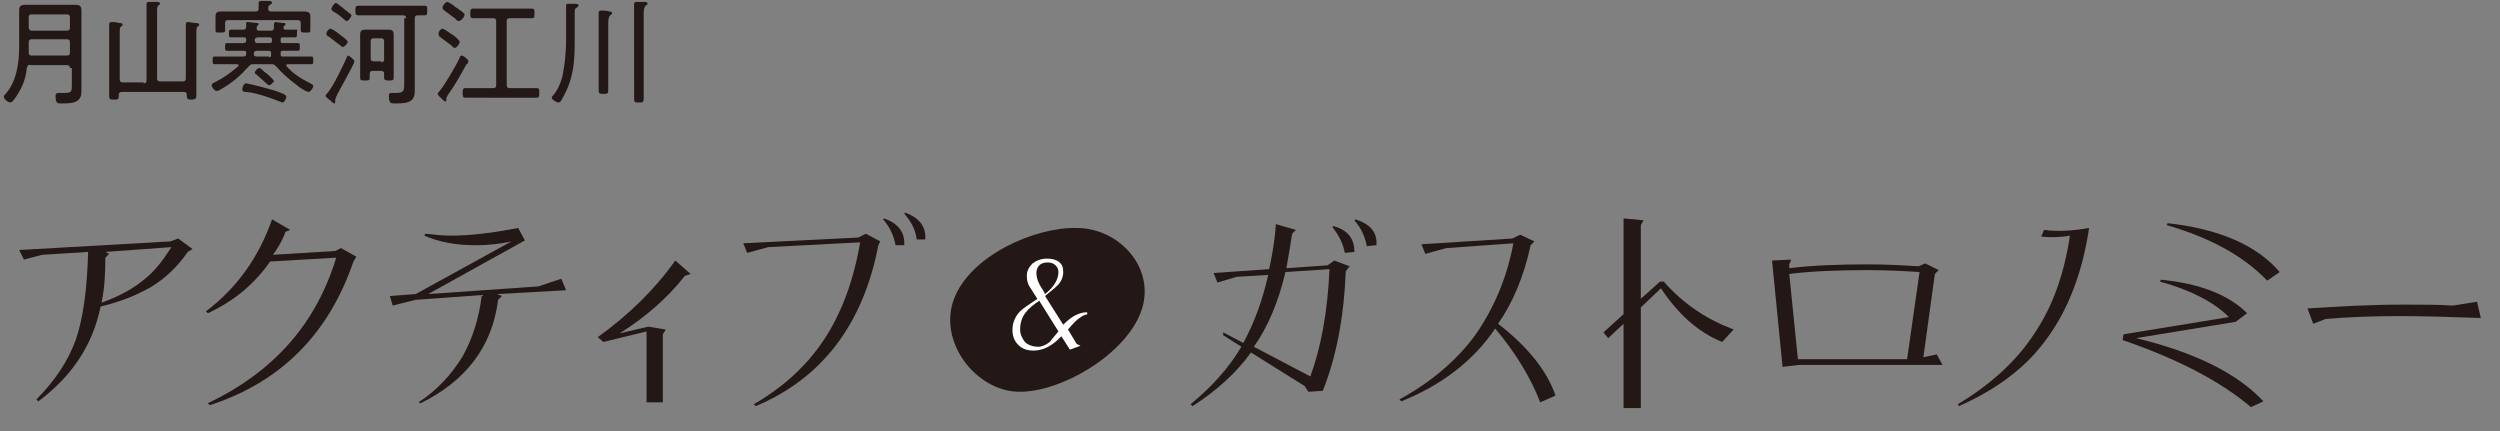 <svg xmlns="http://www.w3.org/2000/svg" xmlns:xlink="http://www.w3.org/1999/xlink" id="&#x30EC;&#x30A4;&#x30E4;&#x30FC;_1" x="0px" y="0px" viewBox="0 0 261 45" style="enable-background:new 0 0 261 45;" xml:space="preserve"><rect x="0" y="0" width="261" height="45" fill="#808080" stroke="none"/><style type="text/css">	.st0{fill:#231815;}	.st1{fill:#FFFFFF;}</style><g>	<g>		<path class="st0" d="M20.1,26l-0.5,0.3c-1.1,1.6-2.4,2.8-3.9,3.7c-1.4,0.8-3.1,1.5-5.2,2c-0.8,4-3,7.3-6.5,9.9l-0.2-0.2   c1.9-1.9,3.3-4,4.1-6.2c0.8-2.3,1.2-5.4,1.3-9.2l-4.8,0.3l-1.9,0.5l-0.5-1l15.8-0.9l0.8-0.3L20.1,26z M17.9,25.8L11,26.3l0.4,0.2   l-0.4,0.4c0,1.8-0.1,3.3-0.4,4.7c1.7-0.6,3.2-1.4,4.3-2.3C16.1,28.4,17,27.2,17.9,25.8z"></path>		<path class="st0" d="M36.9,27.3c-2.6,7.6-7.6,12.6-15,15l-0.2-0.2c6.9-3.3,11.3-8.3,13.4-15.2l-6.9,0.4c-1.6,2.3-3.7,4.1-6.5,5.4   l-0.2-0.2c3.2-2.4,5.5-5.6,6.9-9.6l1.9,1.1l-0.5,0.2c-0.3,0.9-0.8,1.7-1.3,2.4l6.5-0.4l0.6-0.3l1.6,0.9L36.9,27.3z"></path>		<path class="st0" d="M51.9,30.7l0.5,0.2L52,31.3c-0.6,4.9-3.4,8.5-8.1,10.8L43.7,42c2-1.3,3.5-3,4.6-4.8c1-1.8,1.7-3.9,2-6.4   l-6.9,0.5L41,31.9l-0.3-1l2.7-0.2l10-5.5c-1.3,0.3-2.6,0.4-3.8,0.4c-1.9,0-3.7-0.3-5.3-1l0.1-0.2c0.9,0.1,1.8,0.2,2.7,0.2   c2.1,0,4.4-0.3,7-0.8l0.7,1.3l-10.1,5.6l11.5-0.8l2.4-0.8l0.5,1.2L51.9,30.7z"></path>		<path class="st0" d="M71.5,28.8c-1.8,2.3-4.1,4.3-6.8,6l3-0.7l1.8,0.3l-0.3,0.5V42h-1.7v-7.4L63,35.7l-0.6-0.5   c3.2-2.3,5.9-4.9,8.1-8l1.6,1.4L71.5,28.8z"></path>		<path class="st0" d="M91.7,25.6c-1.6,8.3-5.9,13.9-12.8,16.8l-0.2-0.2c3.1-1.8,5.5-4,7.3-6.7s3.1-6.1,3.8-10.2l-9.6,0.5l-2.2,0.6   l-0.4-1l12-0.6l0.8-0.4l1.5,0.8L91.7,25.6z M93.5,25.6c-0.2-1-0.6-1.9-1.3-2.7l0.1-0.1c1.4,0.5,2.2,1.4,2.1,2.8L93.5,25.6z    M95.7,25c-0.1-1-0.6-1.9-1.3-2.7l0.1-0.1c1.4,0.5,2.2,1.4,2.1,2.8L95.7,25z"></path>		<path class="st0" d="M140.9,27.8l-0.4,0.5c-0.2,4.9-1,9-2.4,12.5l-1.5,0.1l-0.4-0.6l-5.6-3.5c-1.5,2.1-3.6,4-6.1,5.6l-0.2-0.2   c2.2-1.8,4-3.8,5.3-6l-1.9-1.2l0-0.3l2.1,1.1c1.1-2,2-4.4,2.6-7.1l-3.3,0.2l-2,0.6l-0.4-1l5.8-0.4c0.3-1.4,0.6-3,0.7-4.7l2.1,0.6   l-0.4,0.4c-0.2,1.3-0.4,2.5-0.6,3.6l4.3-0.3l0.7-0.5L140.9,27.8z M138.8,28.1l-4.6,0.3c-0.7,3-1.8,5.7-3.3,7.8l5.9,3.1   C137.9,36.3,138.6,32.6,138.8,28.1z M141.4,26.3l-1,0.1c-0.2-1-0.6-1.8-1.3-2.7l0.1-0.1C140.7,24,141.4,24.9,141.4,26.3z    M143.7,25.6l-1,0.1c-0.2-1-0.6-1.9-1.3-2.7l0.1-0.1C143.1,23.4,143.8,24.3,143.7,25.6z"></path>		<path class="st0" d="M160.8,42c-1-2.6-2.6-5.2-4.7-7.7c-2.3,3.4-5.6,5.9-9.8,7.6l-0.2-0.2c3.3-1.8,6-4.1,7.9-6.7   c1.9-2.7,3.3-5.9,4-9.6l-7,0.5l-2.2,0.6l-0.4-1l9.5-0.6l0.8-0.4l1.5,0.7l-0.4,0.4c-0.7,3.2-1.8,5.9-3.4,8.2c3.1,2.4,5.1,4.9,6,7.5   L160.8,42z"></path>		<path class="st0" d="M179.8,35.7c-2.5-1-4.6-2.9-6.4-5.6l-2.1,2v10.5h-1.8v-8.8l-1.6,1.5l-0.5-0.6l2.1-1.9v-10l2.1,0.2l-0.3,0.5   v7.7l2-1.8l0.4,0c2.1,2.4,4.6,4,7.3,5C180.5,34.9,180.1,35.4,179.8,35.7z"></path>		<path class="st0" d="M202.8,38.1h-15l-1.7,0.2L185,27.2l2-0.1l-0.2,0.5l0,0.4c2.4-0.3,5.2-0.4,8.2-0.4c2,0,3.7,0.1,5.3,0.2   l0.7-0.3l1.4,0.7l-0.4,0.4l-1.2,8.7l1.4-0.3L202.8,38.1z M200.4,28.4c-1.6-0.1-3.4-0.2-5.4-0.2c-3,0-5.8,0.1-8.2,0.4l0.9,8.9h11.4   L200.4,28.4z"></path>		<path class="st0" d="M213.8,35.2c-2.1,3-5.2,5.4-9.3,7.2l-0.1-0.2c3.5-2.1,6.2-4.6,8-7.4c1.9-2.8,3.1-6.2,3.7-10.2   c-1.1,0.2-2.1,0.2-3,0.1l0.3-0.7c1.4,0.2,3,0.1,4.7-0.2C217.4,28.5,215.9,32.3,213.8,35.2z"></path>		<path class="st0" d="M235,42.5c-3.2-2.7-7.6-5-13.4-7l0.1-0.6l11-1.8c-1.5-1.5-3.9-2.8-7.2-3.7l0.1-0.2c4.1,0.4,7.1,1.6,9,3.5   l-1.2,0.9l-10.4,1.7c6.2,1.5,10.6,3.7,13.3,6.6L235,42.5z M236.7,29.3c-2.5-2.6-6-4.5-10.5-5.8l0.1-0.2c5.4,0.6,9.3,2.3,11.7,5.1   L236.7,29.3z"></path>		<path class="st0" d="M250.5,33c-2.8,0-5.4,0.1-7.7,0.3l-1.3,0.5l-0.6-1.6c3.1-0.2,6.5-0.4,10.1-0.4c1.8,0,3.5,0,5.1,0.1l2.5-0.4   l0.4,1.7C256.1,33.1,253.2,33,250.5,33z"></path>	</g>	<g>		<path class="st0" d="M7.3,7.1c0-0.2-0.1-0.3-0.3-0.3H3.2C3,6.7,2.9,6.8,2.8,7.1C2.7,8.1,2.4,9,1.8,9.9c-0.1,0.2-0.5,0.8-0.7,0.8   c-0.2,0-0.7-0.3-0.7-0.6c0-0.1,0-0.1,0.1-0.2C1.7,8.6,2,6.7,2,4.9V2.2c0-0.4,0-0.7,0-1.1c0-0.5,0.2-0.6,0.7-0.6c0.3,0,0.7,0,1,0   h3.1c0.3,0,0.7,0,1,0c0.5,0,0.7,0.1,0.7,0.6c0,0.4,0,0.7,0,1.1v6.3c0,0.3,0,0.6,0,0.9c0,0.4,0,0.8-0.4,1.1   c-0.4,0.3-1.1,0.3-1.7,0.3c-0.4,0-0.6,0-0.6-0.8c0-0.2,0.1-0.3,0.3-0.3c0.2,0,0.4,0,0.7,0c0.7,0,0.7-0.2,0.7-0.9V7.1z M3.3,5.8H7   c0.2,0,0.3-0.1,0.3-0.3V4.4c0-0.2-0.1-0.3-0.3-0.3H3.3C3.1,4.1,3,4.2,3,4.4v0.5c0,0.2,0,0.4,0,0.6C3,5.7,3.1,5.8,3.3,5.8z M7,3.2   c0.2,0,0.3-0.1,0.3-0.3V1.8c0-0.2-0.1-0.3-0.3-0.3H3.3C3.1,1.5,3,1.6,3,1.8v1.1C3,3,3.1,3.2,3.3,3.2H7z"></path>		<path class="st0" d="M15,8.7c0.2,0,0.3-0.1,0.3-0.3V1.4c0-0.3,0-0.6,0-0.9c0,0,0-0.1,0-0.1c0-0.1,0.1-0.2,0.2-0.2   c0.1,0,0.3,0,0.5,0c0.1,0,0.1,0,0.2,0c0.3,0,0.5,0,0.5,0.2c0,0.1-0.1,0.1-0.2,0.2c-0.1,0.1-0.1,0.3-0.1,0.7v6.9   c0,0.2,0.1,0.3,0.3,0.3h2.4c0.2,0,0.3-0.1,0.3-0.3V3.7c0-0.4,0-0.8,0-1.1c0,0,0-0.1,0-0.1c0-0.1,0.1-0.2,0.2-0.2   c0.2,0,0.6,0.1,0.8,0.1c0.1,0,0.4,0,0.4,0.2c0,0.1-0.1,0.1-0.2,0.2c-0.1,0.1-0.1,0.3-0.1,0.7v4.8c0,0.6,0,1.1,0,1.6   c0,0.4-0.1,0.5-0.5,0.5c-0.3,0-0.5,0-0.5-0.4V9.9c0-0.2-0.1-0.3-0.3-0.3h-6.5c-0.2,0-0.3,0.1-0.3,0.3V10c0,0.4-0.1,0.4-0.5,0.4   s-0.5,0-0.5-0.4c0-0.5,0-1.1,0-1.6V3.5c0-0.3,0-0.6,0-0.9c0,0,0-0.1,0-0.1c0-0.1,0.1-0.2,0.2-0.2c0.2,0,0.6,0,0.8,0.1   c0.2,0,0.4,0,0.4,0.2c0,0.1-0.1,0.1-0.2,0.2c-0.1,0.1-0.1,0.3-0.1,0.7v4.8c0,0.2,0.1,0.3,0.3,0.3H15z"></path>		<path class="st0" d="M29.5,3.9c-0.2,0-0.2,0.1-0.2,0.2v0.2c0,0.2,0.1,0.2,0.2,0.2h0.2c0.5,0,0.9,0,1.4,0c0.2,0,0.2,0.1,0.2,0.4   c0,0.3,0,0.4-0.2,0.4c-0.5,0-0.9,0-1.4,0h-0.2c-0.2,0-0.2,0.1-0.2,0.2v0.2c0,0.2,0.1,0.2,0.2,0.2h1.6c0.5,0,0.9,0,1.4,0   c0.2,0,0.2,0.1,0.2,0.4s0,0.4-0.2,0.4c-0.5,0-0.9,0-1.4,0h-1c-0.1,0-0.2,0-0.2,0.1c0,0,0,0.1,0,0.1c0.7,0.8,1.5,1.3,2.5,1.8   c0.1,0.1,0.3,0.1,0.3,0.3c0,0.2-0.3,0.6-0.5,0.6c-0.2,0-1-0.5-1.2-0.7c-0.8-0.6-1.6-1.3-2.2-2c-0.2-0.2-0.3-0.2-0.5-0.2h-1.8   c-0.3,0-0.3,0-0.5,0.2c-1,1.1-1.7,1.7-2.9,2.4c-0.1,0.1-0.4,0.2-0.5,0.2c-0.2,0-0.5-0.4-0.5-0.6c0-0.2,0.3-0.3,0.5-0.4   c0.8-0.4,1.6-1,2.3-1.6c0,0,0-0.1,0-0.1c0-0.1-0.1-0.1-0.2-0.1h-0.9c-0.5,0-0.9,0-1.4,0c-0.2,0-0.2-0.1-0.2-0.4   c0-0.3,0-0.4,0.2-0.4c0.5,0,0.9,0,1.4,0h1.6c0.2,0,0.3-0.1,0.3-0.2V5.5c0-0.2-0.1-0.2-0.3-0.2h-0.3c-0.5,0-0.9,0-1.4,0   c-0.2,0-0.2-0.1-0.2-0.4c0-0.3,0-0.4,0.2-0.4c0.5,0,0.9,0,1.4,0h0.3c0.2,0,0.3-0.1,0.3-0.2V4.1c0-0.2-0.1-0.2-0.3-0.2h-0.1   c-0.4,0-0.8,0-1.2,0c-0.2,0-0.2-0.1-0.2-0.4s0-0.4,0.2-0.4c0.4,0,0.8,0,1.3,0c0.2,0,0.3-0.1,0.3-0.3c0-0.1,0-0.3,0-0.4   c0-0.1,0.1-0.1,0.2-0.1c0.1,0,0.7,0.1,0.9,0.1c0.1,0,0.2,0,0.2,0.1c0,0.1-0.1,0.1-0.1,0.2c-0.1,0-0.1,0.1-0.1,0.2v0.1   c0,0.2,0.1,0.2,0.3,0.2h1.2c0.2,0,0.3-0.1,0.3-0.3c0-0.1,0-0.3,0-0.4c0-0.1,0.1-0.2,0.2-0.2c0.1,0,0.6,0.1,0.8,0.1   c0.1,0,0.2,0,0.2,0.1c0,0.1,0,0.1-0.1,0.2c-0.1,0-0.1,0.1-0.1,0.2c0,0.2,0.1,0.2,0.3,0.2c0.4,0,0.8,0,1.2,0C31,3.1,31,3.3,31,3.5   c0,0.3,0,0.4-0.2,0.4C30.4,3.9,30,3.9,29.5,3.9L29.5,3.9z M26.7,1.2c0.2,0,0.3-0.1,0.3-0.3c0-0.2,0-0.4,0-0.5c0,0,0-0.1,0-0.1   c0-0.1,0.1-0.2,0.2-0.2c0.2,0,0.4,0,0.7,0c0.3,0,0.5,0,0.5,0.2c0,0.1-0.1,0.1-0.2,0.2C28,0.6,28,0.7,28,0.9c0,0.2,0.1,0.3,0.3,0.3   h2.2c0.4,0,0.8,0,1.2,0c0.6,0,0.7,0.2,0.7,0.5c0,0.1,0,0.3,0,0.5v0.6c0,0.1,0,0.2,0,0.3v0.1c0,0.2-0.1,0.2-0.5,0.2   c-0.3,0-0.5,0-0.5-0.2c0-0.1,0-0.3,0-0.4V2.4c0-0.2-0.1-0.3-0.3-0.3h-7.3c-0.2,0-0.3,0.1-0.3,0.3v0.4c0,0.1,0,0.3,0,0.4   c0,0.2-0.2,0.2-0.5,0.2c-0.4,0-0.5,0-0.5-0.2c0-0.1,0-0.3,0-0.4V2.2c0-0.2,0-0.4,0-0.5c0-0.5,0.3-0.5,0.7-0.5c0.4,0,0.8,0,1.2,0   H26.7z M28.8,9.5c0.6,0.2,1.1,0.4,1.1,0.6c0,0.1-0.2,0.6-0.4,0.6c-0.1,0-0.2-0.1-0.3-0.1c-1-0.4-2.4-0.9-3.5-1   c-0.2,0-0.4,0-0.4-0.3c0-0.1,0.1-0.6,0.4-0.6C26.3,8.8,28.2,9.3,28.8,9.5z M26.9,3.9c-0.1,0-0.3,0.1-0.3,0.2v0.2   c0,0.1,0.1,0.2,0.3,0.2h1.3c0.1,0,0.2-0.1,0.2-0.2V4.1c0-0.1-0.1-0.2-0.2-0.2H26.9z M28.1,6c0.1,0,0.2-0.1,0.2-0.2V5.5   c0-0.1-0.1-0.2-0.2-0.2h-1.3c-0.1,0-0.3,0.1-0.3,0.2v0.2c0,0.1,0.1,0.2,0.3,0.2H28.1z M28.1,8.9c-0.1,0-0.2-0.1-0.3-0.2   c-0.3-0.3-0.7-0.6-1-0.9c-0.1-0.1-0.2-0.1-0.2-0.2c0-0.2,0.3-0.5,0.5-0.5c0.1,0,0.4,0.3,0.5,0.4c0.2,0.1,1,0.8,1,1   C28.6,8.5,28.3,8.9,28.1,8.9z"></path>		<path class="st0" d="M35.8,4.9c-0.1,0-0.2-0.1-0.2-0.1c-0.4-0.3-0.9-0.7-1.3-1c-0.1,0-0.2-0.1-0.2-0.2C34,3.4,34.3,3,34.5,3   c0.1,0,0.5,0.2,1.1,0.7c0.5,0.4,0.7,0.5,0.7,0.7C36.3,4.5,36,4.9,35.8,4.9z M37,6.4c0,0.3-1.7,3.2-1.9,3.7c0,0.1-0.1,0.2-0.1,0.3   c0,0,0,0.1,0,0.2c0,0.1,0,0.2-0.1,0.2c-0.1,0-0.3-0.2-0.4-0.3C34.1,10.2,34,10.1,34,10c0-0.1,0.1-0.2,0.2-0.3   c0.6-0.7,1.6-2.8,2-3.7c0-0.1,0.1-0.2,0.2-0.2C36.5,5.9,37,6.2,37,6.4z M36,1c0.1,0.1,0.7,0.5,0.7,0.6c0,0.1-0.3,0.6-0.5,0.6   c-0.1,0-0.2-0.1-0.3-0.2c-0.1-0.1-0.7-0.6-1.1-0.8c-0.1-0.1-0.2-0.1-0.2-0.3c0-0.1,0.3-0.6,0.5-0.6C35.1,0.3,35.8,0.8,36,1z    M42.4,1.9c0-0.2-0.1-0.3-0.3-0.3h-3.3c-0.5,0-0.9,0-1.4,0c-0.3,0-0.3-0.2-0.3-0.5c0-0.3,0-0.5,0.3-0.5c0.5,0,0.9,0,1.4,0H43   c0.4,0,0.9,0,1.3,0c0.3,0,0.3,0.1,0.3,0.5s0,0.5-0.3,0.5c-0.2,0-0.5,0-0.7,0s-0.3,0.1-0.3,0.3v6.9c0,0.3,0,0.5,0,0.8   c0,0.3-0.1,0.7-0.4,0.9c-0.4,0.3-1.1,0.3-1.6,0.3c-0.4,0-0.5,0-0.6-0.2c-0.1-0.1-0.1-0.4-0.1-0.6c0-0.2,0.1-0.3,0.2-0.3   c0.1,0,0.2,0,0.2,0c0.1,0,0.2,0,0.4,0c0.8,0,0.8-0.3,0.8-1V1.9z M39.8,7.4h-0.9c-0.2,0-0.3,0.1-0.3,0.3c0,0.2,0,0.3,0,0.4   c0,0.3-0.1,0.3-0.5,0.3c-0.4,0-0.5,0-0.5-0.3c0-0.4,0-0.7,0-1.1V4.2c0-0.2,0-0.4,0-0.6c0-0.3,0.1-0.5,0.5-0.5c0.2,0,0.4,0,0.6,0   H40c0.2,0,0.4,0,0.6,0c0.3,0,0.5,0.1,0.5,0.5c0,0.2,0,0.4,0,0.6V7c0,0.4,0,0.7,0,1.1c0,0.3-0.1,0.3-0.5,0.3c-0.3,0-0.5,0-0.5-0.3   c0-0.1,0-0.3,0-0.4C40.1,7.5,40,7.4,39.8,7.4z M39.8,6.5c0.2,0,0.3-0.1,0.3-0.3V4.3C40.1,4.1,40,4,39.8,4H39   c-0.2,0-0.3,0.1-0.3,0.3v1.8c0,0.2,0.1,0.3,0.3,0.3H39.8z"></path>		<path class="st0" d="M47.5,5c-0.1,0-0.3-0.1-0.3-0.2c-0.4-0.3-0.8-0.6-1.2-0.9c-0.1-0.1-0.2-0.1-0.2-0.3C45.7,3.4,46,3,46.2,3   c0.2,0,0.8,0.5,1,0.6C47.4,3.7,48,4.2,48,4.4C48,4.5,47.7,5,47.5,5z M48.7,6.7c-0.6,1.1-1.2,2.2-2,3.3c0,0.1-0.1,0.2-0.1,0.2   c0,0,0,0.1,0,0.2s0,0.2-0.1,0.2c-0.1,0-0.3-0.2-0.5-0.4c0,0-0.1-0.1-0.1-0.1c-0.1-0.1-0.2-0.2-0.2-0.3c0-0.1,0.1-0.2,0.2-0.3   C46.4,8.9,47.6,6.9,48,6c0-0.1,0.1-0.2,0.2-0.2c0.2,0,0.7,0.4,0.7,0.6C48.9,6.5,48.8,6.7,48.7,6.7z M47.9,2.2   c-0.1,0-0.3-0.1-0.3-0.2c-0.4-0.3-0.8-0.6-1.2-0.9c-0.1-0.1-0.2-0.1-0.2-0.3c0-0.2,0.3-0.6,0.5-0.6c0.1,0,0.6,0.3,0.8,0.5   c0.1,0.1,0.2,0.1,0.3,0.2c0.3,0.2,0.7,0.5,0.7,0.6C48.5,1.8,48.1,2.2,47.9,2.2z M51.5,9.2c0.2,0,0.3-0.1,0.3-0.3V2.2   c0-0.2-0.1-0.3-0.3-0.3h-0.7c-0.5,0-0.9,0-1.4,0c-0.3,0-0.3-0.1-0.3-0.5c0-0.3,0-0.5,0.3-0.5c0.5,0,0.9,0,1.4,0h3.3   c0.5,0,0.9,0,1.4,0c0.3,0,0.3,0.1,0.3,0.5c0,0.4,0,0.5-0.3,0.5c-0.5,0-0.9,0-1.4,0h-0.9c-0.2,0-0.3,0.1-0.3,0.3v6.7   c0,0.2,0.1,0.3,0.3,0.3h1.4c0.5,0,0.9,0,1.4,0c0.3,0,0.3,0.1,0.3,0.5c0,0.3,0,0.5-0.3,0.5c-0.5,0-0.9,0-1.4,0H50   c-0.5,0-0.9,0-1.4,0c-0.3,0-0.3-0.2-0.3-0.5c0-0.3,0-0.5,0.3-0.5c0.5,0,0.9,0,1.4,0H51.5z"></path>		<path class="st0" d="M60,4.2c0,2.3-0.1,4-1.3,6.1c-0.1,0.2-0.2,0.4-0.4,0.4c-0.2,0-0.7-0.3-0.7-0.5c0-0.1,0.1-0.2,0.2-0.3   c0.5-0.6,0.9-1.6,1-2.4c0.2-1,0.3-2.3,0.3-3.3V1.5c0-0.3,0-0.5,0-0.8c0,0,0-0.1,0-0.1c0-0.2,0.1-0.2,0.2-0.2c0.2,0,0.4,0,0.6,0   c0,0,0.1,0,0.1,0c0.2,0,0.4,0,0.4,0.2c0,0.1-0.1,0.1-0.2,0.2C60,0.9,60,1,60,1.4V4.2z M62.5,2.4c0-0.3,0-0.7,0-1c0,0,0-0.1,0-0.1   c0-0.1,0.1-0.2,0.2-0.2c0.2,0,0.7,0,0.9,0.1c0.1,0,0.3,0,0.3,0.2c0,0.1-0.1,0.1-0.2,0.2c-0.1,0.1-0.2,0.3-0.2,0.8v5.4   c0,0.5,0,1.1,0,1.6c0,0.4-0.1,0.4-0.5,0.4s-0.5,0-0.5-0.4c0-0.5,0-1.1,0-1.6V2.4z M66.2,1.6c0-0.4,0-0.8,0-1.1c0,0,0-0.1,0-0.1   c0-0.1,0.1-0.2,0.2-0.2c0.2,0,0.7,0,0.9,0c0.1,0,0.3,0,0.3,0.2c0,0.1-0.1,0.1-0.2,0.2c-0.1,0.1-0.2,0.3-0.2,0.8v7.1   c0,0.6,0,1.2,0,1.8c0,0.4-0.1,0.4-0.5,0.4s-0.5,0-0.5-0.4c0-0.6,0-1.2,0-1.8V1.6z"></path>	</g>	<path class="st0" d="M119.1,32.6c-1.7,4.5-8.4,8.4-12.8,8.3s-8.4-5.2-6.7-9.7s8.4-7.5,12.8-7.4C116.9,23.8,120.8,28.1,119.1,32.6z"></path>	<g>		<path class="st1" d="M113.7,32.8c-0.3,0-0.6,0.1-1,0.4c-0.3,0.2-0.7,0.6-1.2,1.2l0.9,1.5l0.4,0.2l-1.1,0.4l-0.9-1.4   c-0.9,1-1.9,1.5-2.9,1.5c-0.7,0-1.2-0.2-1.6-0.6c-0.4-0.4-0.6-0.9-0.6-1.6c0-0.7,0.3-1.4,0.8-1.9c0.3-0.3,0.9-0.7,1.8-1.3   l-0.7-1.1c-0.3-0.4-0.4-0.8-0.4-1.3c0-0.5,0.2-0.9,0.6-1.3c0.4-0.3,0.9-0.5,1.5-0.5c0.5,0,0.9,0.1,1.2,0.3   c0.4,0.3,0.5,0.6,0.5,1.1c0,0.5-0.2,1-0.6,1.4c-0.3,0.3-0.7,0.6-1.3,1.1l1.9,3c0.5-0.5,0.9-0.8,1.3-1c0.4-0.2,0.8-0.3,1.2-0.3   V32.8z M110.5,34.6l-2-3.2c-0.6,0.4-1.1,0.8-1.4,1.2c-0.4,0.5-0.6,1.1-0.6,1.8c0,0.5,0.2,0.9,0.5,1.3c0.3,0.3,0.8,0.5,1.4,0.5   c0.4,0,0.8-0.2,1.2-0.5C109.6,35.7,109.9,35.3,110.5,34.6z M110.5,28.4c0-0.3-0.1-0.5-0.3-0.7c-0.2-0.2-0.5-0.3-0.8-0.3   c-0.4,0-0.7,0.1-0.9,0.3s-0.3,0.5-0.3,0.8c0,0.5,0.2,1.1,0.7,1.8l0.2,0.4C110,30,110.5,29.2,110.5,28.4z"></path>	</g></g></svg>
